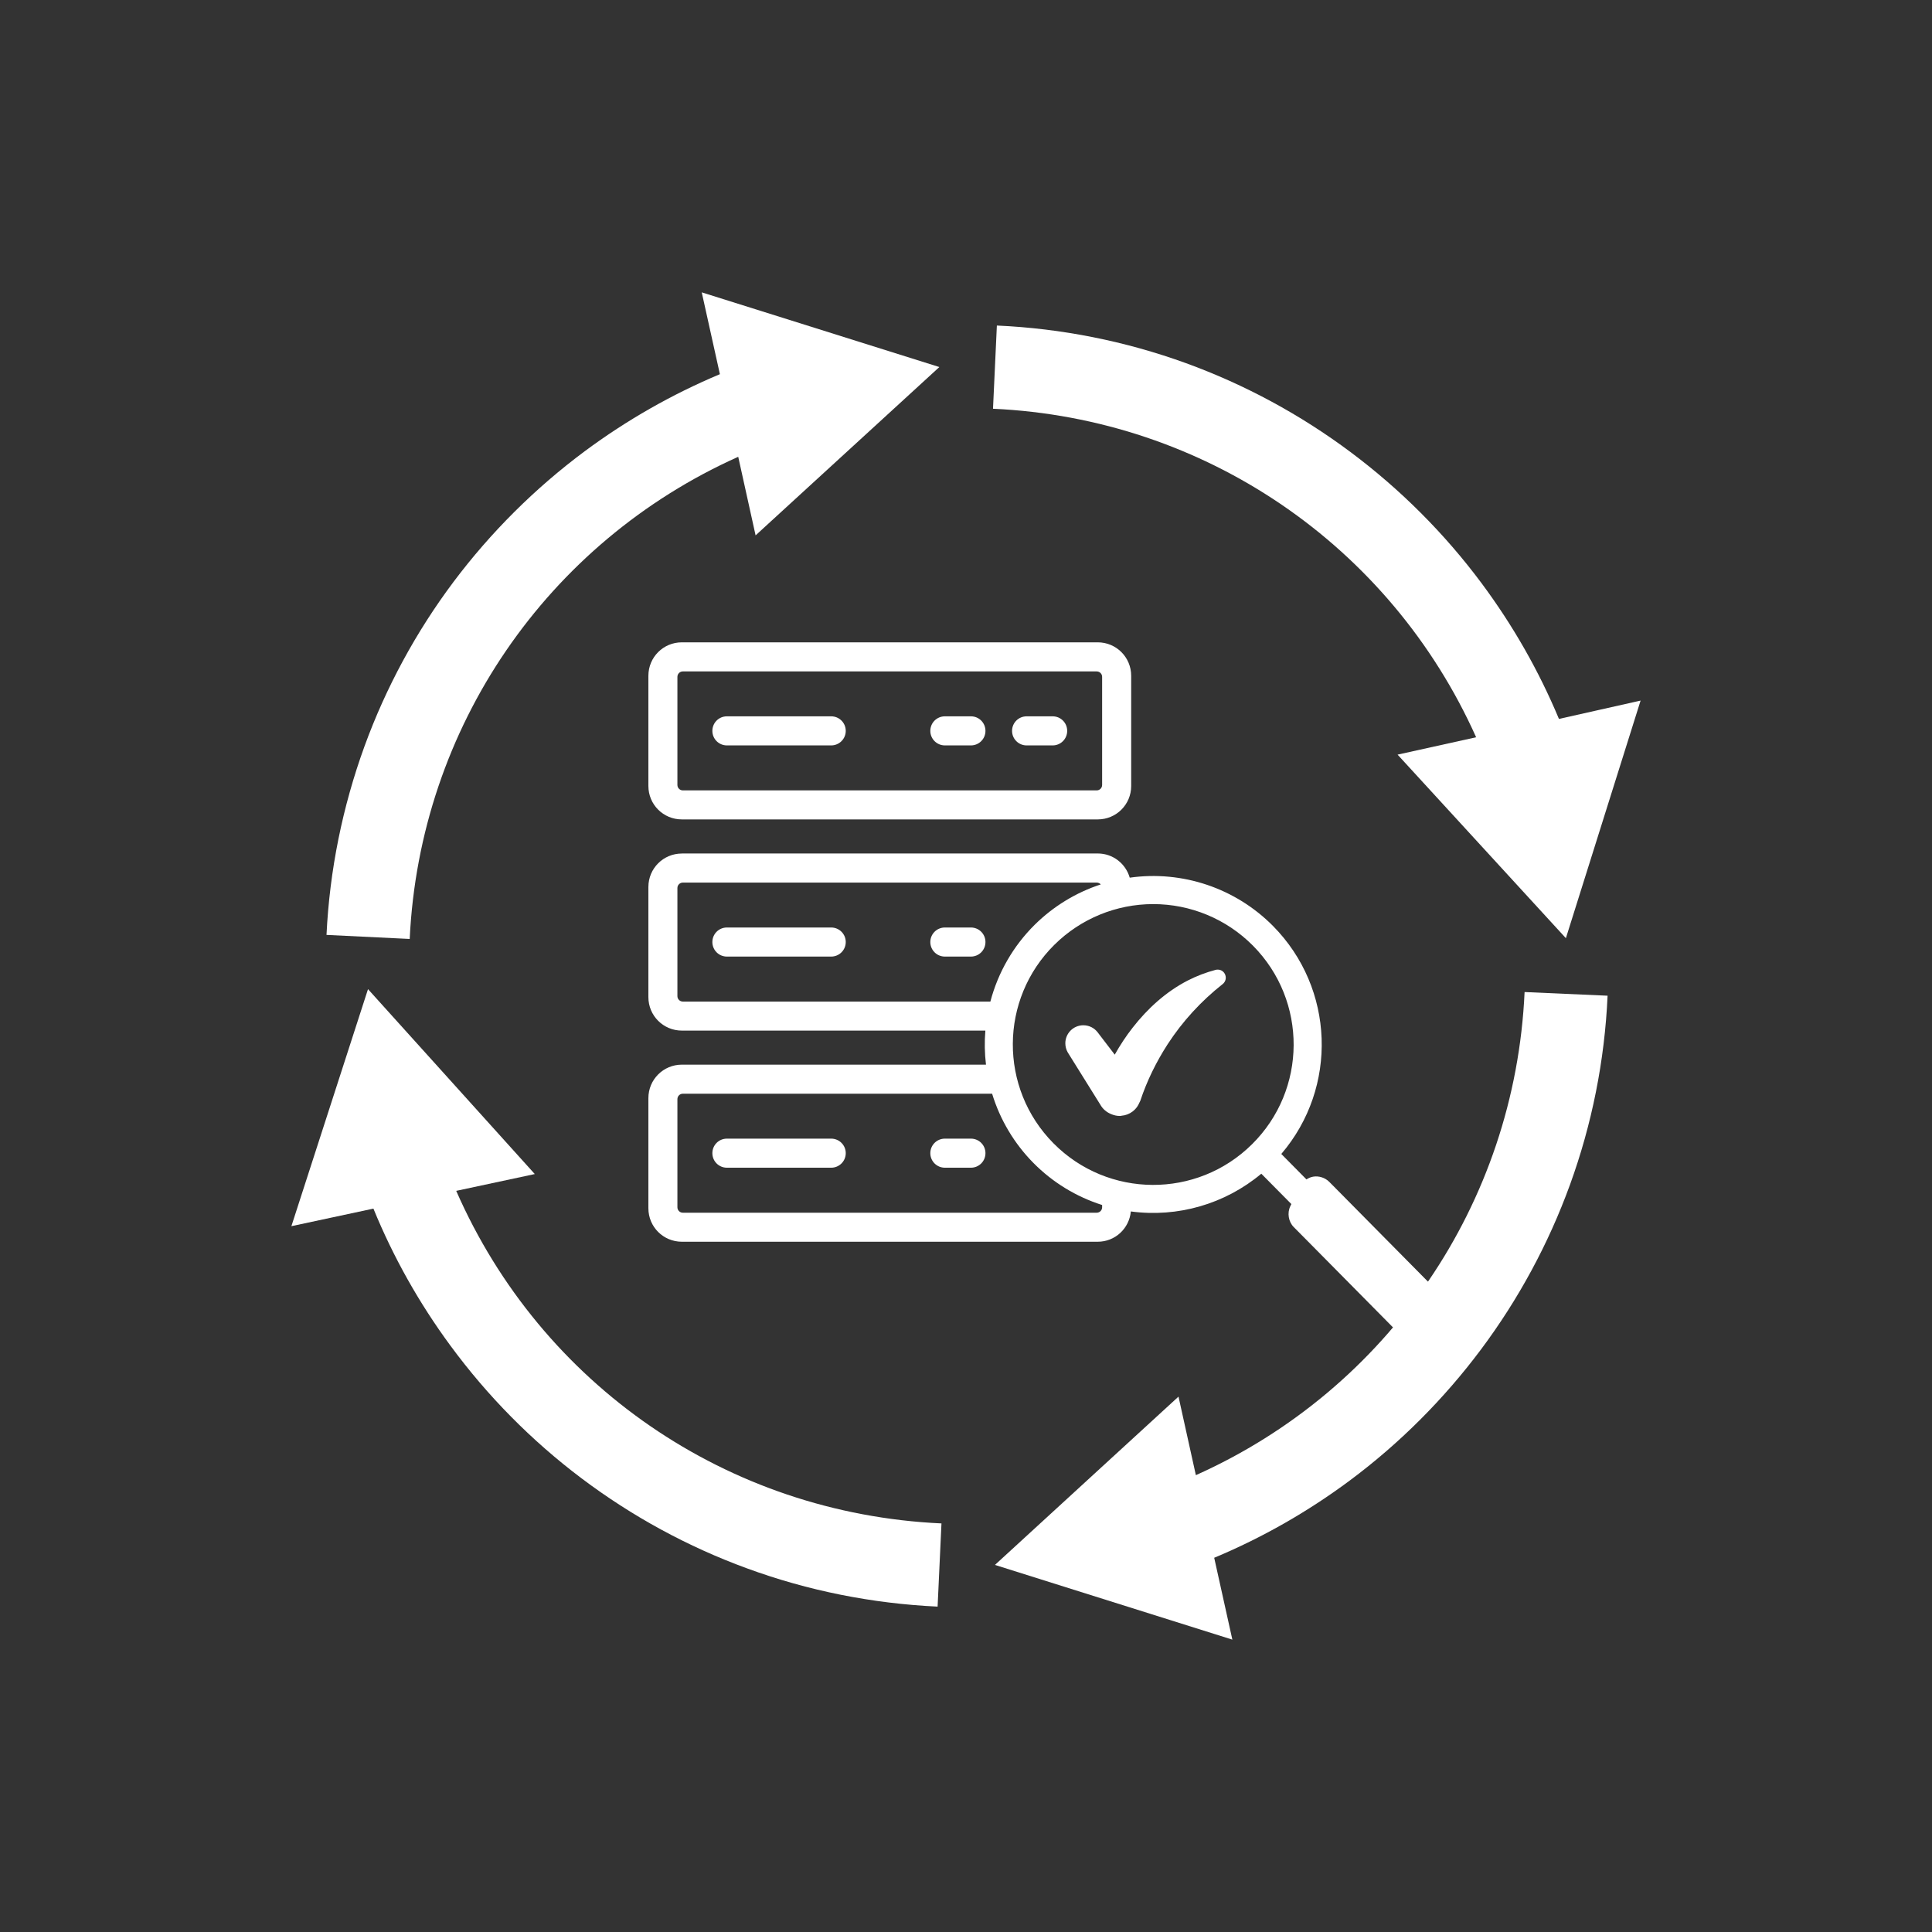 <svg xmlns="http://www.w3.org/2000/svg" xmlns:xlink="http://www.w3.org/1999/xlink" width="500" zoomAndPan="magnify" viewBox="0 0 375 375" height="500" preserveAspectRatio="xMidYMid meet" version="1.0"><rect x="0" y="0" width="375" height="375" fill="#333333" stroke="none"/><defs><clipPath id="ad43a94fd8"><path d="M 56.559 191 L 183 191 L 183 312 L 56.559 312 Z M 56.559 191 " clip-rule="nonzero"/></clipPath><clipPath id="2ffda18080"><path d="M 193 192 L 313 192 L 313 318.473 L 193 318.473 Z M 193 192 " clip-rule="nonzero"/></clipPath><clipPath id="46bd4e1cab"><path d="M 192 63 L 318.309 63 L 318.309 183 L 192 183 Z M 192 63 " clip-rule="nonzero"/></clipPath><clipPath id="360770331c"><path d="M 63 56.723 L 183 56.723 L 183 183 L 63 183 Z M 63 56.723 " clip-rule="nonzero"/></clipPath><clipPath id="7ed78be740"><path d="M 125.852 124.172 L 278.852 124.172 L 278.852 259 L 125.852 259 Z M 125.852 124.172 " clip-rule="nonzero"/></clipPath></defs><g clip-path="url(#ad43a94fd8)"><path fill="#ffffff" d="M 88.551 231.145 L 103.801 227.883 L 71.43 191.992 L 56.559 238 L 72.48 234.59 C 76.34 244.031 81.359 252.949 87.43 261.191 C 94.621 270.969 103.199 279.66 112.906 286.965 C 122.719 294.348 133.512 300.227 145.012 304.426 C 156.852 308.77 169.289 311.242 181.988 311.844 L 182.738 295.695 C 141.152 293.785 105.035 268.758 88.551 231.145 Z M 88.551 231.145 " fill-opacity="1" fill-rule="nonzero"/></g><g clip-path="url(#2ffda18080)"><path fill="#ffffff" d="M 295.922 192.555 C 294.047 233.727 269.281 269.695 232.117 286.328 L 228.746 271.082 L 193.117 303.75 L 239.199 318.25 L 235.676 302.363 C 245.004 298.469 253.809 293.445 261.977 287.379 C 271.645 280.184 280.223 271.605 287.453 261.938 C 294.758 252.16 300.566 241.41 304.723 229.98 C 308.996 218.219 311.469 205.855 312.031 193.266 Z M 295.922 192.555 " fill-opacity="1" fill-rule="nonzero"/></g><g clip-path="url(#46bd4e1cab)"><path fill="#ffffff" d="M 302.59 139.543 C 298.691 130.211 293.672 121.41 287.602 113.242 C 280.41 103.574 271.832 94.996 262.164 87.766 C 252.387 80.461 241.633 74.652 230.207 70.492 C 218.441 66.223 206.078 63.75 193.492 63.188 L 192.742 79.336 C 233.879 81.207 269.883 105.973 286.516 143.102 L 271.27 146.473 L 303.938 182.102 L 318.438 135.984 Z M 302.59 139.543 " fill-opacity="1" fill-rule="nonzero"/></g><g clip-path="url(#360770331c)"><path fill="#ffffff" d="M 182.328 71.242 L 136.207 56.746 L 139.73 72.629 C 130.438 76.527 121.633 81.547 113.504 87.578 C 103.84 94.77 95.258 103.312 88.027 112.941 C 80.723 122.684 74.914 133.434 70.758 144.824 C 66.484 156.59 63.977 168.914 63.375 181.465 L 79.523 182.25 C 81.473 141.191 106.199 105.297 143.289 88.664 L 146.66 103.914 Z M 182.328 71.242 " fill-opacity="1" fill-rule="nonzero"/></g><g clip-path="url(#7ed78be740)"><path fill="#ffffff" d="M 132.344 124.676 C 128.746 124.676 125.852 127.57 125.852 131.172 L 125.852 152.562 C 125.852 156.16 128.746 159.047 132.344 159.047 L 213.066 159.047 C 216.664 159.047 219.562 156.16 219.562 152.562 L 219.562 131.172 C 219.562 127.57 216.664 124.676 213.066 124.676 Z M 132.543 130.324 L 212.867 130.324 C 213.449 130.32 213.922 130.793 213.922 131.371 C 213.922 131.371 213.922 131.375 213.922 131.379 L 213.922 152.363 C 213.922 152.941 213.449 153.414 212.867 153.414 L 132.543 153.414 C 131.965 153.418 131.488 152.945 131.484 152.367 L 131.484 131.383 C 131.484 130.801 131.949 130.328 132.531 130.324 C 132.535 130.324 132.539 130.324 132.543 130.324 Z M 141.094 139.039 C 139.527 139.039 138.27 140.297 138.27 141.863 C 138.27 143.426 139.527 144.684 141.094 144.684 L 161.332 144.684 C 162.895 144.684 164.16 143.426 164.16 141.863 C 164.16 140.297 162.895 139.039 161.332 139.039 Z M 183.402 139.039 C 181.84 139.039 180.574 140.297 180.574 141.863 C 180.574 143.426 181.84 144.684 183.402 144.684 L 188.453 144.684 C 190.02 144.684 191.277 143.426 191.277 141.863 C 191.277 140.297 190.02 139.039 188.453 139.039 Z M 199.27 139.039 C 197.703 139.039 196.441 140.297 196.441 141.863 C 196.441 143.426 197.703 144.684 199.27 144.684 L 204.32 144.684 C 205.883 144.684 207.141 143.426 207.141 141.863 C 207.141 140.297 205.883 139.039 204.32 139.039 Z M 132.352 165.668 C 128.754 165.668 125.852 168.562 125.852 172.16 L 125.852 193.543 C 125.852 197.145 128.754 200.039 132.352 200.039 L 191.258 200.039 C 191.074 202.238 191.113 204.453 191.379 206.648 L 132.352 206.648 C 128.754 206.648 125.852 209.543 125.852 213.141 L 125.852 234.531 C 125.852 238.129 128.754 241.02 132.352 241.02 L 213.066 241.02 C 216.457 241.02 219.184 238.445 219.496 235.141 C 228.59 236.363 237.781 233.703 244.82 227.816 L 250.652 233.707 L 250.449 234.125 C 249.809 235.441 250.09 237.141 251.117 238.176 L 252.027 239.09 L 268.617 255.863 L 270.512 257.781 C 271.305 258.578 272.5 258.961 273.613 258.777 C 274.727 258.594 275.719 257.852 276.215 256.84 L 276.223 256.832 L 278.062 253.047 C 278.703 251.73 278.422 250.027 277.395 248.988 L 276.484 248.074 L 259.895 231.301 L 258 229.391 C 257.207 228.594 256.008 228.203 254.898 228.387 C 254.422 228.465 253.98 228.664 253.582 228.922 L 248.699 223.984 C 259.754 211.059 259.051 191.82 247.09 179.73 C 239.82 172.391 229.512 168.91 219.281 170.355 C 218.5 167.645 216.039 165.66 213.07 165.66 L 132.352 165.66 Z M 132.496 171.312 C 132.508 171.312 132.527 171.312 132.543 171.312 L 212.867 171.312 C 213.172 171.312 213.457 171.438 213.66 171.664 C 208.836 173.242 204.457 175.922 200.848 179.484 C 196.691 183.598 193.719 188.75 192.23 194.406 L 132.543 194.406 C 131.965 194.406 131.488 193.938 131.484 193.359 C 131.484 193.359 131.484 193.355 131.484 193.352 L 131.484 172.367 C 131.48 171.805 131.93 171.336 132.496 171.312 Z M 223.844 175.484 C 231.094 175.484 238.051 178.375 243.16 183.516 C 243.18 183.531 243.195 183.551 243.215 183.57 C 253.801 194.27 253.711 211.523 243.012 222.105 C 232.316 232.695 215.059 232.605 204.477 221.91 C 204.473 221.906 204.469 221.902 204.469 221.902 C 193.883 211.203 193.973 193.945 204.672 183.363 C 204.676 183.363 204.68 183.359 204.68 183.359 C 209.781 178.312 216.664 175.484 223.844 175.484 Z M 141.094 180.027 C 139.527 180.027 138.27 181.285 138.27 182.848 C 138.27 184.414 139.527 185.672 141.094 185.672 L 161.332 185.672 C 162.895 185.672 164.16 184.414 164.16 182.848 C 164.16 181.285 162.895 180.027 161.332 180.027 Z M 183.402 180.027 C 181.84 180.027 180.574 181.285 180.574 182.848 C 180.574 184.414 181.84 185.672 183.402 185.672 L 188.453 185.672 C 190.02 185.672 191.277 184.414 191.277 182.848 C 191.277 181.285 190.02 180.027 188.453 180.027 Z M 236.312 188.203 C 236.191 188.207 236.066 188.219 235.949 188.25 C 234.082 188.746 232.262 189.434 230.531 190.324 C 226.301 192.504 222.742 195.762 219.859 199.453 C 218.559 201.113 217.402 202.871 216.371 204.707 L 213.039 200.355 C 212.379 199.5 211.359 199.004 210.277 199.004 C 210.254 199.004 210.242 199.004 210.223 199.004 C 208.309 199.035 206.781 200.59 206.781 202.5 C 206.781 203.117 206.938 203.73 207.25 204.27 L 213.574 214.418 C 214.055 215.285 214.824 215.914 215.719 216.266 C 215.746 216.277 215.77 216.285 215.793 216.297 C 216.266 216.477 216.758 216.602 217.281 216.602 L 217.289 216.602 C 217.316 216.602 217.34 216.613 217.363 216.613 C 217.496 216.613 217.621 216.566 217.754 216.551 C 217.93 216.531 218.109 216.512 218.273 216.473 C 219.043 216.297 219.723 215.91 220.273 215.363 C 220.277 215.355 220.277 215.348 220.285 215.344 C 220.637 214.988 220.914 214.574 221.117 214.109 C 221.145 214.047 221.18 213.988 221.203 213.922 C 221.238 213.832 221.305 213.758 221.332 213.664 C 222.613 209.805 224.422 206.121 226.625 202.707 C 229.508 198.258 233.141 194.305 237.312 191.016 C 238.508 190.066 237.824 188.164 236.312 188.203 Z M 132.543 212.293 L 192.57 212.293 C 194.117 217.359 196.871 221.973 200.594 225.734 C 204.309 229.492 208.883 232.289 213.922 233.891 L 213.922 234.336 C 213.922 234.922 213.445 235.387 212.863 235.387 L 132.543 235.387 C 131.965 235.391 131.488 234.922 131.484 234.336 L 131.484 213.348 C 131.484 212.766 131.949 212.293 132.531 212.289 C 132.535 212.293 132.539 212.293 132.543 212.293 Z M 141.094 221.008 C 139.527 221.008 138.27 222.266 138.27 223.828 C 138.27 225.395 139.527 226.652 141.094 226.652 L 161.332 226.652 C 162.895 226.652 164.16 225.395 164.16 223.828 C 164.16 222.266 162.895 221.008 161.332 221.008 Z M 183.402 221.008 C 181.84 221.008 180.574 222.266 180.574 223.828 C 180.574 225.395 181.84 226.652 183.402 226.652 L 188.453 226.652 C 190.02 226.652 191.277 225.395 191.277 223.828 C 191.277 222.266 190.02 221.008 188.453 221.008 Z M 183.402 221.008 " fill-opacity="1" fill-rule="nonzero"/></g></svg>